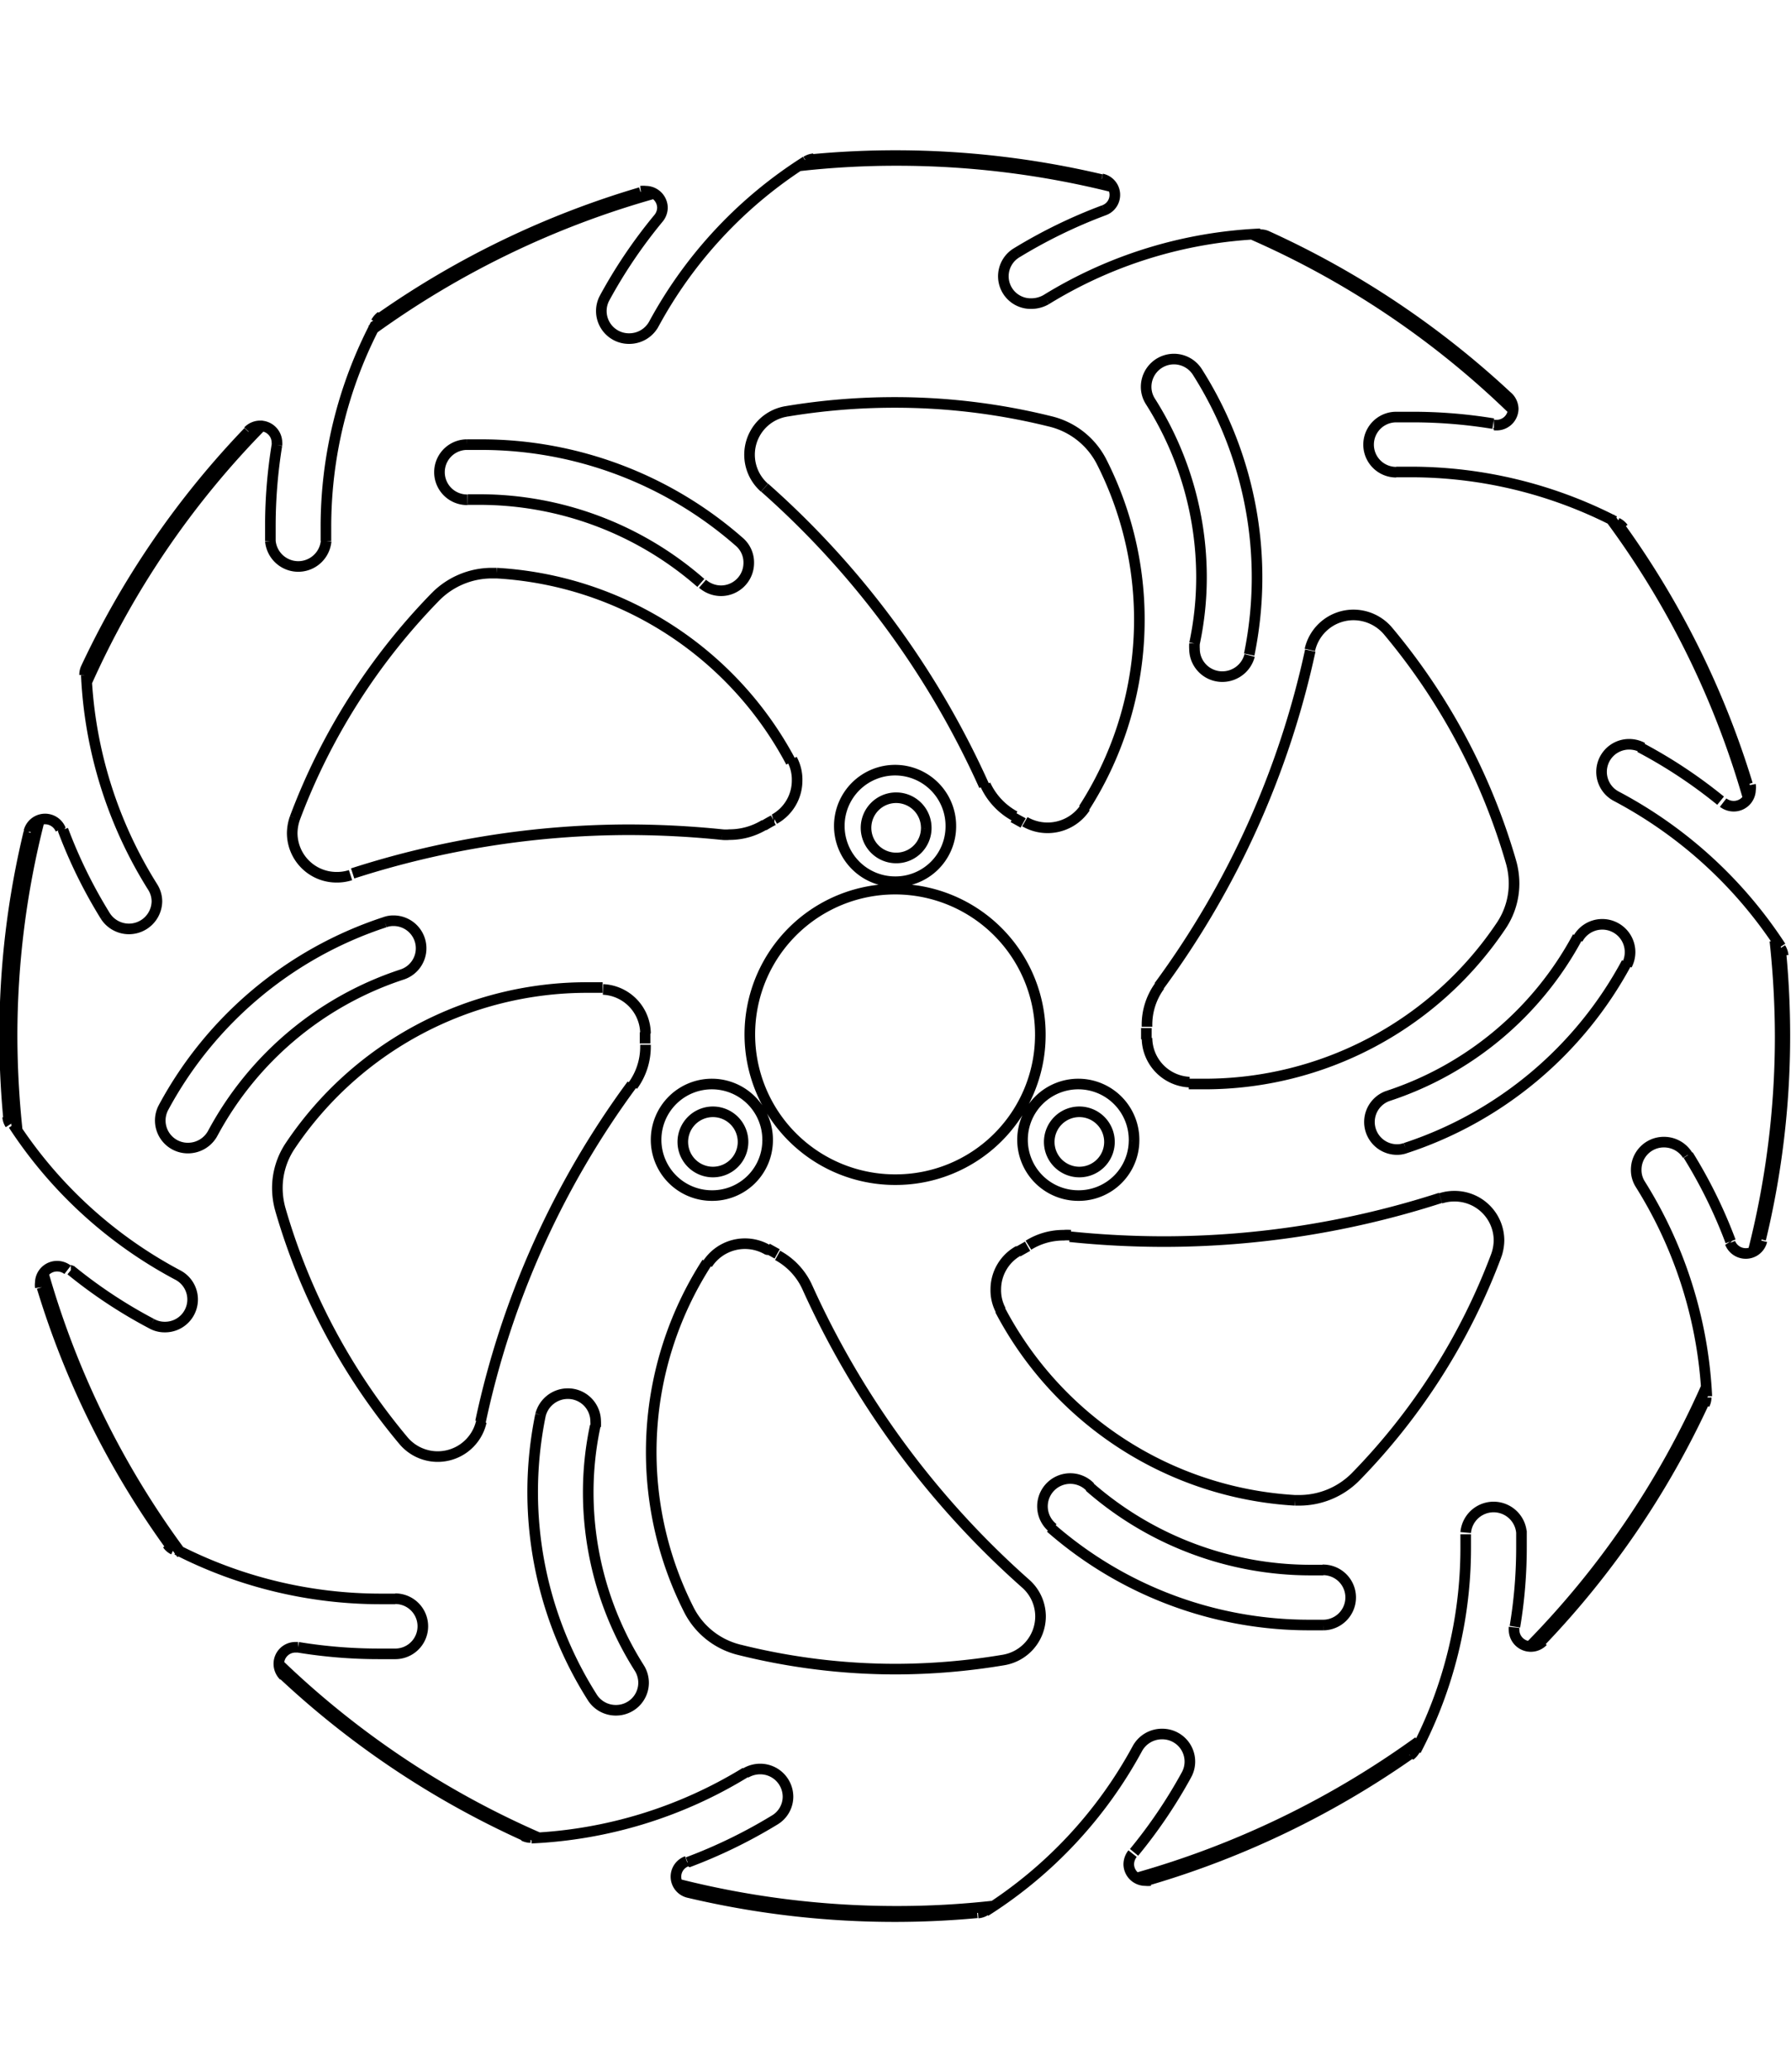 <svg xmlns="http://www.w3.org/2000/svg" width="1934" height="2237" viewBox="0 0 84.46 83.58"><defs><style>.a{fill:none;stroke:#000;stroke-linejoin:bevel;stroke-width:0.5px;}</style></defs><path class="a" d="M299.06,453.53h0a.73.73,0,0,0,.35-.12m6.94-2.68h0a.83.83,0,0,0-.18.5.78.78,0,0,0,.79.77.91.91,0,0,0,.23,0m12.25-5.9h0a.92.92,0,0,0,.24-.28m4.66-5.76h0a.57.57,0,0,0,0,.13.79.79,0,0,0,1.36.53m7.62-11.17h0a.73.73,0,0,0,.08-.33v0m1.13-7.29h0a.79.79,0,0,0,.74.5.78.78,0,0,0,.76-.6m1-13.45h0a.77.77,0,0,0-.12-.35m-2.71-6.86h0a.82.82,0,0,0,.5.17.79.79,0,0,0,.79-.78.57.57,0,0,0,0-.22m-6-12.12h0a.75.75,0,0,0-.29-.24m-5.81-4.61h.13a.78.78,0,0,0,.78-.78A.8.8,0,0,0,324,382m-11.3-7.54h0a.72.72,0,0,0-.33-.07h0M305,373.24h0a.77.77,0,0,0-.1-1.48m-13.59-.95h0a.77.77,0,0,0-.35.12M284,373.61h0a.8.8,0,0,0,.18-.49.79.79,0,0,0-.79-.78.91.91,0,0,0-.23,0m-12.25,5.9h0a.92.92,0,0,0-.24.28M266,384.31h0a.57.57,0,0,0,0-.13.79.79,0,0,0-1.36-.53M257,394.82h0a.75.75,0,0,0-.07.33v0m-1.13,7.29h0a.79.79,0,0,0-1.5.1m-1,13.45h0a.77.77,0,0,0,.12.35m2.71,6.86h0a.82.82,0,0,0-.5-.17.79.79,0,0,0-.79.78.85.85,0,0,0,0,.22m6,12.12h0a.66.66,0,0,0,.28.24M267,441h-.12a.78.78,0,0,0-.79.78.8.8,0,0,0,.24.57m11.3,7.54h0a.73.73,0,0,0,.33.08h0m7.37,1.12h0a.77.77,0,0,0,.1,1.48m0,0h0a42.23,42.23,0,0,0,9.7,1.13c1.3,0,2.6-.06,3.89-.18m8.13-1.56h0a42.16,42.16,0,0,0,12.25-5.9m6.25-5.38h0a41.51,41.51,0,0,0,7.62-11.17m2.7-7.75h0a40.85,40.85,0,0,0,1.14-9.6c0-1.28-.06-2.57-.18-3.85m-1.58-8h0a41.35,41.35,0,0,0-6-12.12M324,382h0a42.2,42.2,0,0,0-11.3-7.54m-7.82-2.67h0a42.31,42.31,0,0,0-9.71-1.13c-1.3,0-2.6.06-3.89.18m-8.13,1.56h0a42.16,42.16,0,0,0-12.25,5.9m-6.25,5.38h0A41.51,41.51,0,0,0,257,394.82m-2.7,7.75h0a40.85,40.85,0,0,0-1.14,9.6c0,1.29.06,2.57.18,3.85m1.58,8h0a41.13,41.13,0,0,0,6,12.12m5.42,6.19h0a42,42,0,0,0,11.3,7.54M287,402.68h0a1.88,1.88,0,0,0,.34,0,3.16,3.16,0,0,0,1.66-.47m.46-.26h0a2.08,2.08,0,0,0,1.07-1.82,2,2,0,0,0-.24-1m9.12,1.2h0a3.22,3.22,0,0,0,1.39,1.48m.47.26h0a2.13,2.13,0,0,0,2.85-.67m3.51,8.41h0a3.11,3.11,0,0,0-.6,1.84v.09m0,.53h0v0a2.1,2.1,0,0,0,2,2.08m-5.6,7.22h0a1.83,1.83,0,0,0-.33,0,3.11,3.11,0,0,0-1.66.47m-.46.26h0a2.08,2.08,0,0,0-1.08,1.82,2,2,0,0,0,.24,1M291,424h0a3.22,3.22,0,0,0-1.39-1.48m-.47-.26h0a2.11,2.11,0,0,0-2.84.67m-3.52-8.41h0a3.11,3.11,0,0,0,.6-1.84v-.09m0-.53h0v0a2.1,2.1,0,0,0-2-2.08m6.6,7.21h0a1.42,1.42,0,1,0-1.42,1.4,1.42,1.42,0,0,0,1.42-1.4m17.28,0h0a1.42,1.42,0,1,0-1.42,1.4,1.42,1.42,0,0,0,1.42-1.4m-8.64-14.81h0a1.42,1.42,0,1,0-1.42,1.4,1.41,1.41,0,0,0,1.42-1.4m23.09,43.49h0a20.61,20.61,0,0,0,2.35-9.54c0-.22,0-.44,0-.66m2.63-.08h0a1.32,1.32,0,0,0-2.63,0v0m2.32,4.44h0a22.77,22.77,0,0,0,.31-3.78c0-.25,0-.5,0-.74m8.74-6.35h0a20.65,20.65,0,0,0-3.14-10m2.23-1.37h0a1.31,1.31,0,0,0-1.11-.61,1.3,1.3,0,0,0-1.31,1.3,1.25,1.25,0,0,0,.19.68m4.26,2.7h0a23.07,23.07,0,0,0-2-4.07m4.37-9.83h0a20.91,20.91,0,0,0-7.76-7.09m1.24-2.29h0a1.33,1.33,0,0,0-.62-.16,1.3,1.3,0,0,0-.62,2.45M302,412.17h0a6.85,6.85,0,1,0-6.85,6.78,6.82,6.82,0,0,0,6.85-6.78m-4.22-9.87h0a2.63,2.63,0,1,0-2.63,2.6,2.61,2.61,0,0,0,2.63-2.6m8.64,14.81h0a2.63,2.63,0,1,0-2.63,2.59,2.61,2.61,0,0,0,2.63-2.59m-17.28,0h0a2.63,2.63,0,1,0-2.63,2.59,2.61,2.61,0,0,0,2.63-2.59m-6.4-2.64h0a41.25,41.25,0,0,0-7.14,15.89M283.36,412h0v.53m-2-2.64h-.73a16.85,16.85,0,0,0-14,7.46m0,0h0a3.57,3.57,0,0,0-.61,2,3.77,3.77,0,0,0,.14,1m0,0h0a29.9,29.9,0,0,0,5.81,10.91m0,0h0a2.11,2.11,0,0,0,3.67-.9M291,424h0A41.44,41.44,0,0,0,301.31,438m-12.19-15.81h0l.47.26m-3.31.41h0a16.48,16.48,0,0,0-.86,16.36m0,0h0a3.63,3.63,0,0,0,2.39,1.9m0,0h0a30.46,30.46,0,0,0,7.36.91,31,31,0,0,0,5.09-.43m0,0h0a2.09,2.09,0,0,0,1.75-2.05,2.07,2.07,0,0,0-.7-1.55m2.08-16.36h0a43.66,43.66,0,0,0,4.43.23,42.54,42.54,0,0,0,13.05-2.06m-19.93,2.54h0l.46-.26m-1.3,3h0A16.81,16.81,0,0,0,314,434.07m0,0h.22a3.74,3.74,0,0,0,2.64-1.1m0,0h0a30,30,0,0,0,6.64-10.44m0,0h0a2.23,2.23,0,0,0,.13-.72,2.09,2.09,0,0,0-2.1-2.08,2.05,2.05,0,0,0-.65.1m-13.29-10h0A41.42,41.42,0,0,0,314.73,394M307,412.33h0v-.53m2,2.64h.73a16.84,16.84,0,0,0,14-7.46m0,0h0a3.57,3.57,0,0,0,.61-2,3.77,3.77,0,0,0-.14-1m0,0h0a29.9,29.9,0,0,0-5.81-10.91m0,0h0a2.14,2.14,0,0,0-1.62-.75,2.11,2.11,0,0,0-2.06,1.65m-15.36,6.41h0A41.44,41.44,0,0,0,289,386.32m12.19,15.81h0l-.47-.26m3.32-.41h0a16.44,16.44,0,0,0,.85-16.36m0,0h0a3.68,3.68,0,0,0-2.4-1.9m0,0h0a30.39,30.39,0,0,0-7.36-.9,30.94,30.94,0,0,0-5.09.42m0,0h0a2.07,2.07,0,0,0-1.05,3.6M287,402.68h0a43.66,43.66,0,0,0-4.43-.23,42.54,42.54,0,0,0-13,2.06M289.41,402h0c-.16.08-.31.17-.46.26m1.29-3h0a16.78,16.78,0,0,0-13.88-8.91m0,0h-.23a3.74,3.74,0,0,0-2.64,1.1m0,0h0a30,30,0,0,0-6.64,10.44m0,0h0a2.23,2.23,0,0,0-.13.72,2.09,2.09,0,0,0,2.1,2.08,2.05,2.05,0,0,0,.65-.1m60.19,4.24h0a1.31,1.31,0,0,0-2.32-1.22M318.4,415h0a15.69,15.69,0,0,0,8.94-7.5M318.4,415h0a1.3,1.3,0,0,0,.41,2.53,1.14,1.14,0,0,0,.41-.07m0,0h0a18.31,18.31,0,0,0,10.43-8.74m-17.8-14.53h0a18.08,18.08,0,0,0-2.44-13.32m0,0h0a1.31,1.31,0,0,0-2.42.69,1.27,1.27,0,0,0,.2.69m2.08,11.42h0a15,15,0,0,0,.33-3.14,15.48,15.48,0,0,0-2.41-8.28m2.08,11.42h0a2.11,2.11,0,0,0,0,.26,1.31,1.31,0,0,0,1.31,1.3,1.33,1.33,0,0,0,1.29-1m-25.8-3.38h0a1.33,1.33,0,0,0,.87.33,1.31,1.31,0,0,0,1.31-1.3,1.28,1.28,0,0,0-.44-1m0,0h0a18.45,18.45,0,0,0-12.2-4.59h-.67m0,0h0a1.3,1.3,0,0,0,.05,2.6h0m11,3.92h0a15.85,15.85,0,0,0-10.46-3.93H275m-3.91,19.93h0a18.33,18.33,0,0,0-10.44,8.74m0,0h0a1.3,1.3,0,0,0,1.16,1.91,1.33,1.33,0,0,0,1.16-.69m8.95-7.5h0a15.68,15.68,0,0,0-8.95,7.5m8.95-7.5h0a1.3,1.3,0,0,0-.42-2.53,1.14,1.14,0,0,0-.41.07m9.94,23.79h0a2.11,2.11,0,0,0,0-.26,1.31,1.31,0,0,0-1.31-1.3,1.33,1.33,0,0,0-1.29,1m0,0h0a18.08,18.08,0,0,0,2.44,13.32m0,0h0a1.31,1.31,0,0,0,1.11.61,1.3,1.3,0,0,0,1.31-1.3,1.32,1.32,0,0,0-.2-.69m-2.08-11.42h0a15,15,0,0,0-.33,3.14,15.48,15.48,0,0,0,2.41,8.28m19.4-6.61h0a18.49,18.49,0,0,0,12.2,4.58h.67m0,0h0a1.3,1.3,0,0,0-.05-2.6h0m-11-3.92h0a15.85,15.85,0,0,0,10.46,3.93h.58m-11-3.92h0a1.31,1.31,0,1,0-1.74,1.95m3.81,15.28h0A23.54,23.54,0,0,0,308.9,447m0,0h0a1.3,1.3,0,0,0-1.16-1.91,1.32,1.32,0,0,0-1.16.68m-7.17,7.68h0a20.81,20.81,0,0,0,7.17-7.68m-21.21,5.37h0a24.06,24.06,0,0,0,4.11-2m0,0h0a1.28,1.28,0,0,0,.62-1.1,1.31,1.31,0,0,0-1.31-1.3,1.35,1.35,0,0,0-.69.19M278,450h0a21.12,21.12,0,0,0,10.1-3.1M267,441h0a23.46,23.46,0,0,0,3.83.31h.75m0,0h0a1.3,1.3,0,0,0,0-2.6h0m-10.3-2.31h0a21.08,21.08,0,0,0,9.64,2.32h.66m-15.3-15.5h0a22.85,22.85,0,0,0,3.81,2.52m0,0h0a1.25,1.25,0,0,0,.62.16,1.3,1.3,0,0,0,.62-2.45m-7.76-7.09h0a21,21,0,0,0,7.76,7.09m-5.42-21h0a23.07,23.07,0,0,0,2,4.07m0,0h0a1.32,1.32,0,0,0,2.43-.69,1.28,1.28,0,0,0-.2-.68m-3.13-10h0a20.53,20.53,0,0,0,3.13,10M266,384.31h0a23.9,23.9,0,0,0-.31,3.78c0,.25,0,.5,0,.74m0,0h0a1.32,1.32,0,0,0,2.63,0v0m2.33-10.2h0a20.6,20.6,0,0,0-2.34,9.54c0,.22,0,.44,0,.66M284,373.61h0a23.54,23.54,0,0,0-2.55,3.77m0,0h0a1.3,1.3,0,0,0,1.16,1.91,1.32,1.32,0,0,0,1.16-.68m7.17-7.68h0a20.81,20.81,0,0,0-7.17,7.68M305,373.24h0a24.06,24.06,0,0,0-4.11,2m0,0h0a1.29,1.29,0,0,0,.69,2.4,1.41,1.41,0,0,0,.7-.19m10.09-3.1h0a21,21,0,0,0-10.09,3.1m21.08,5.85h0a23.46,23.46,0,0,0-3.83-.31h-.75m0,0h0a1.3,1.3,0,0,0,0,2.6h0m10.3,2.31h0a21.08,21.08,0,0,0-9.64-2.32h-.66m15.3,15.5h0a23.07,23.07,0,0,0-3.81-2.52M285,452.19h0a41.88,41.88,0,0,0,10.22,1.26,40.86,40.86,0,0,0,4.56-.25m-45-51.14h0a41,41,0,0,0-1.27,10.11,42.64,42.64,0,0,0,.25,4.52m51.69-44.54h0a41.88,41.88,0,0,0-10.22-1.26,40.86,40.86,0,0,0-4.56.25m44.7,29.78h0a41.21,41.21,0,0,0-6.51-13.18M255,423.43h0a41.16,41.16,0,0,0,6.51,13.17m45,15.29h0a42.27,42.27,0,0,0,13.32-6.44m-36.06-73h0a42.11,42.11,0,0,0-13.31,6.44m-4.39,62.89h0A41.71,41.71,0,0,0,278.39,450m57.23-27.68h0a41,41,0,0,0,1.27-10.11,42.64,42.64,0,0,0-.25-4.52m-12.4-25.09h0A41.55,41.55,0,0,0,312,374.38m-46.7,9h0A41.26,41.26,0,0,0,257,395.56m68.11,45.38h0a41.26,41.26,0,0,0,8.27-12.16" transform="translate(-252.94 -370.38)"/></svg>